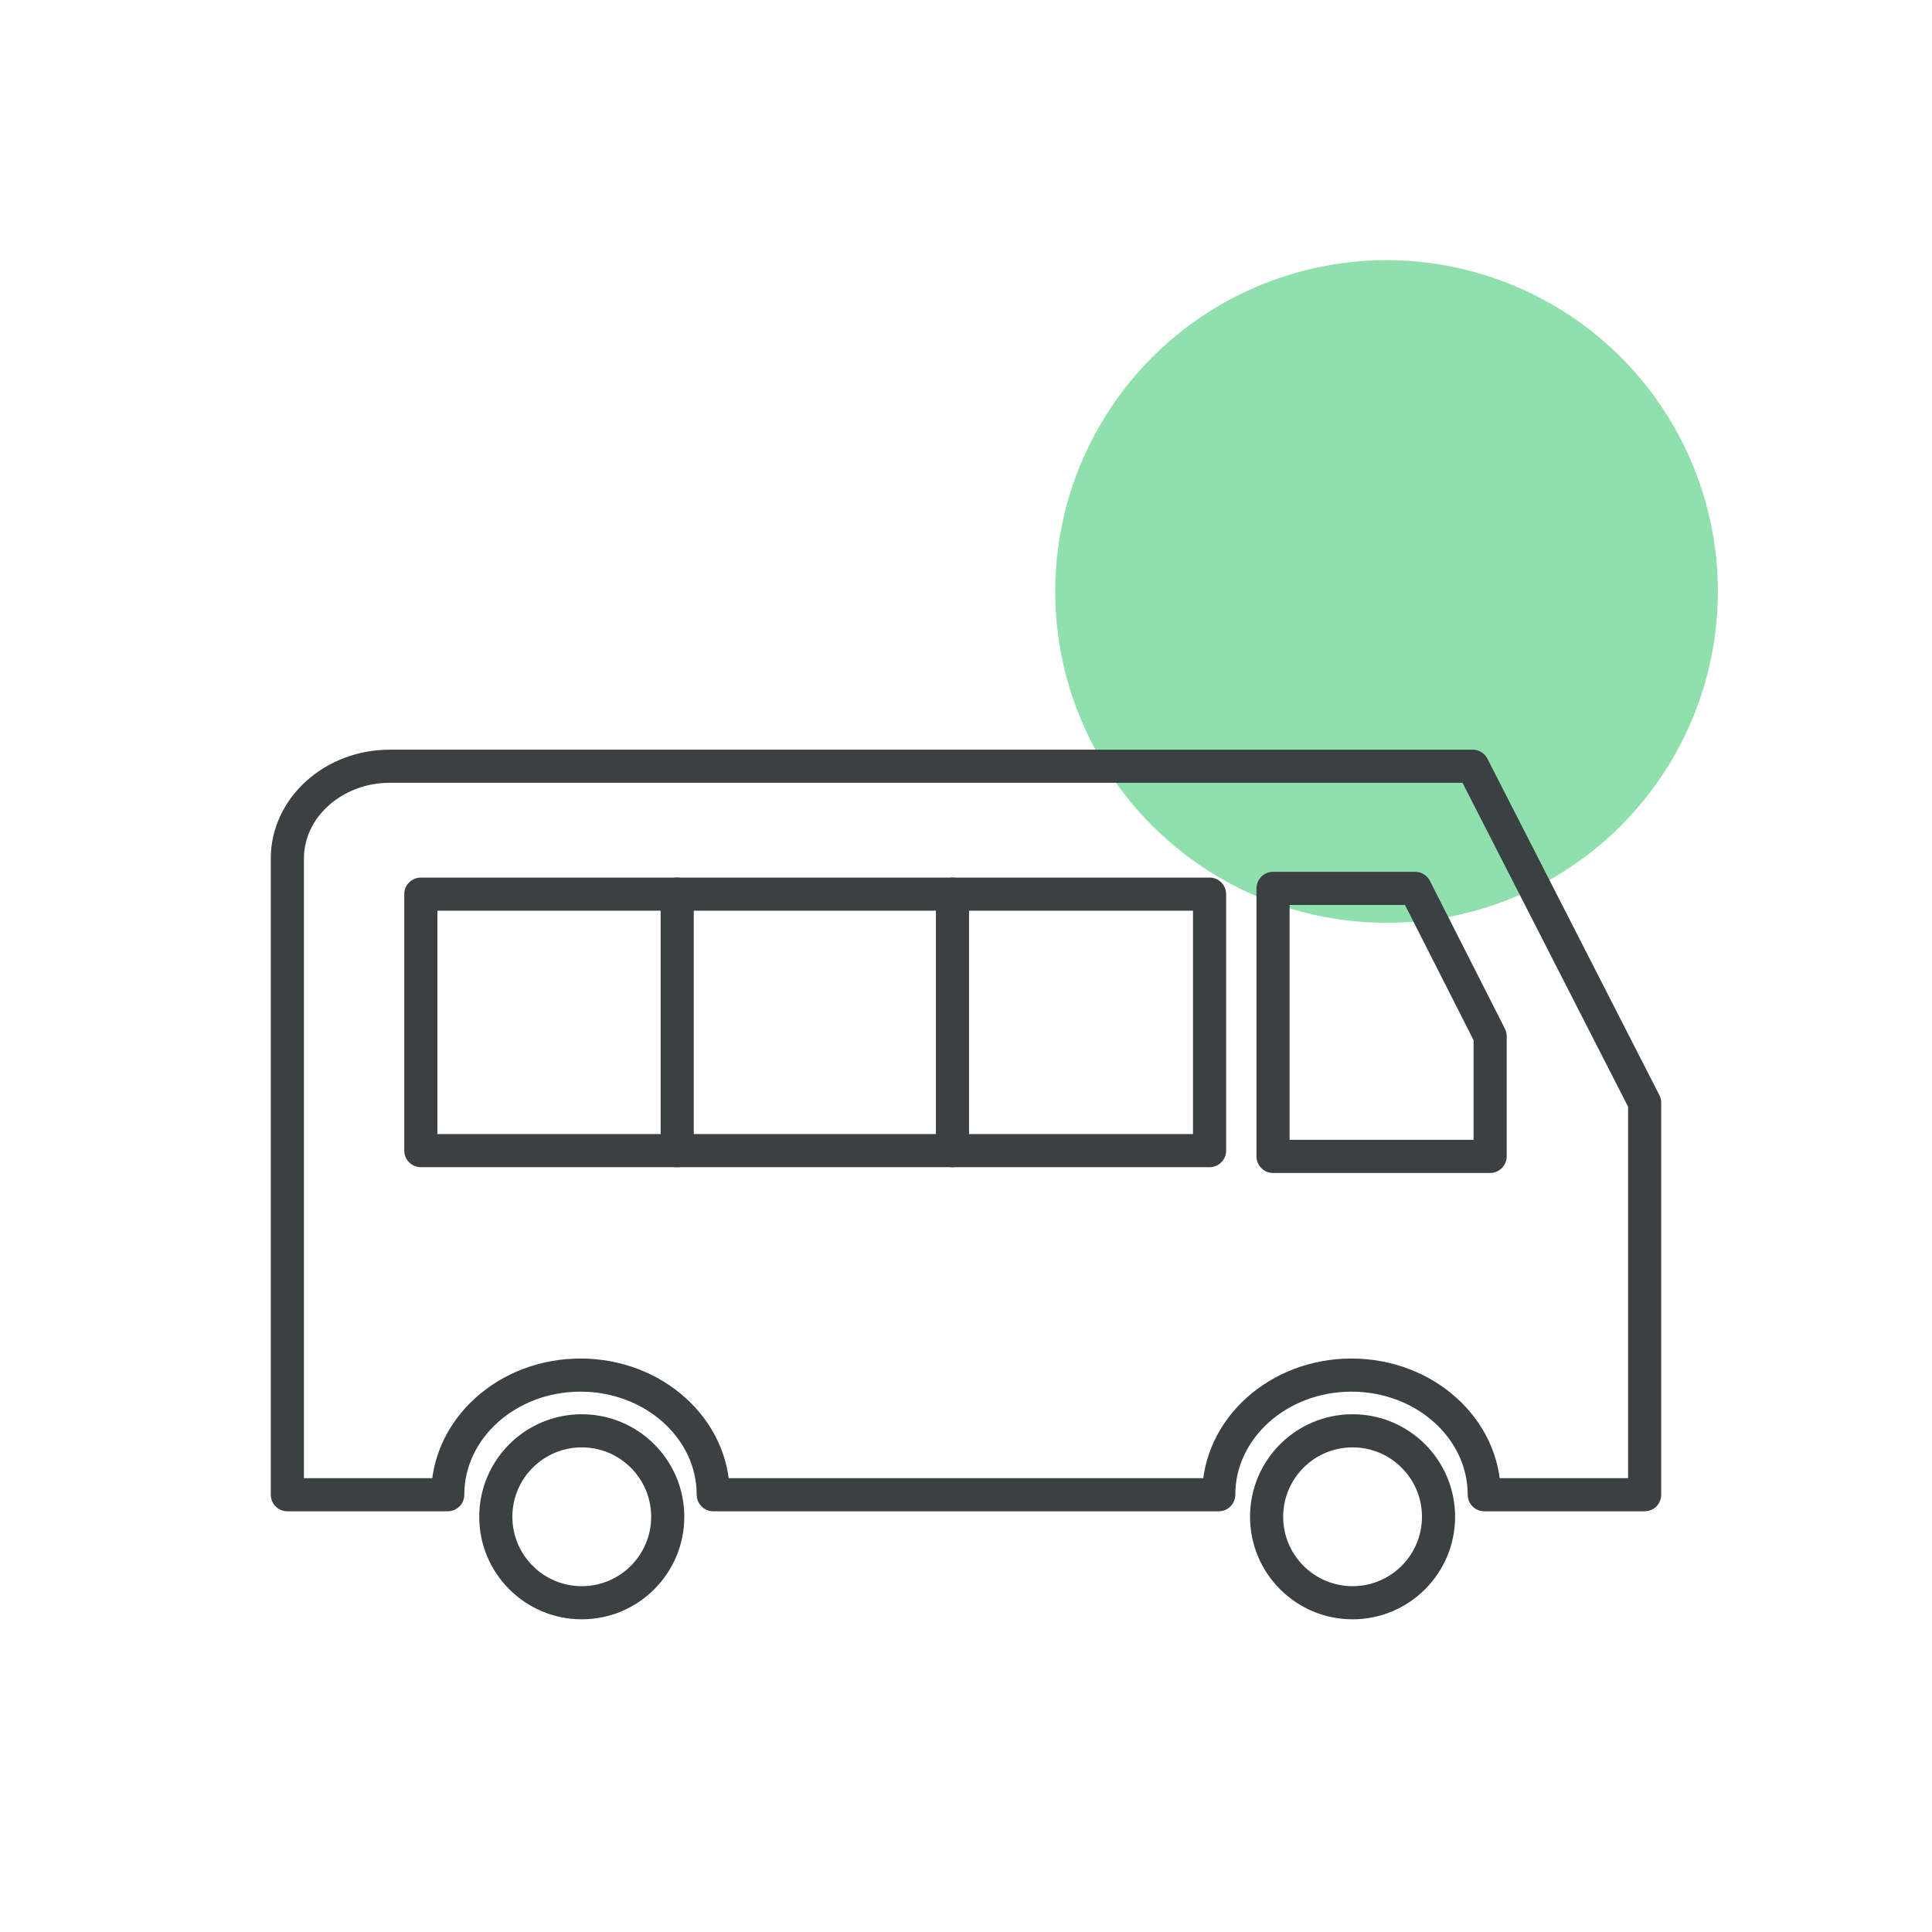 <?xml version="1.0" encoding="UTF-8"?><svg id="_レイヤー_2" xmlns="http://www.w3.org/2000/svg" width="116.621" height="116.621" viewBox="0 0 116.621 116.621"><g id="_レイヤー_1-2"><circle id="_楕円形_362" cx="83.696" cy="35.704" r="20" style="fill:#90e0ae;"/><g><circle cx="35.117" cy="91.557" r="5.189" style="fill:none; stroke:#3b4043; stroke-linecap:round; stroke-linejoin:round; stroke-width:2px;"/><circle cx="81.645" cy="91.557" r="5.189" style="fill:none; stroke:#3b4043; stroke-linecap:round; stroke-linejoin:round; stroke-width:2px;"/><path d="m88.895,46.253H23.521c-3.396,0-6.175,2.504-6.175,5.564v38.409h9.68c0-3.988,3.588-7.221,8.014-7.221s8.014,3.233,8.014,7.221h30.512c0-3.988,3.588-7.221,8.014-7.221s8.014,3.233,8.014,7.221h9.68v-23.664l-10.38-20.308Z" style="fill:none; stroke:#3b4043; stroke-linecap:round; stroke-linejoin:round; stroke-width:2px;"/><rect x="25.402" y="53.973" width="47.611" height="15.482" style="fill:none; stroke:#3b4043; stroke-linecap:round; stroke-linejoin:round; stroke-width:2px;"/><line x1="40.877" y1="53.973" x2="40.877" y2="69.455" style="fill:none; stroke:#3b4043; stroke-linecap:round; stroke-linejoin:round; stroke-width:2px;"/><line x1="57.494" y1="53.973" x2="57.494" y2="69.455" style="fill:none; stroke:#3b4043; stroke-linecap:round; stroke-linejoin:round; stroke-width:2px;"/><polygon points="89.948 69.803 76.844 69.803 76.844 53.626 85.422 53.626 89.948 62.546 89.948 69.803" style="fill:none; stroke:#3b4043; stroke-linecap:round; stroke-linejoin:round; stroke-width:2px;"/></g><rect x=".5" y=".5" width="115.621" height="115.621" style="fill:none; opacity:0; stroke:#3b4043; stroke-miterlimit:10;"/></g></svg>